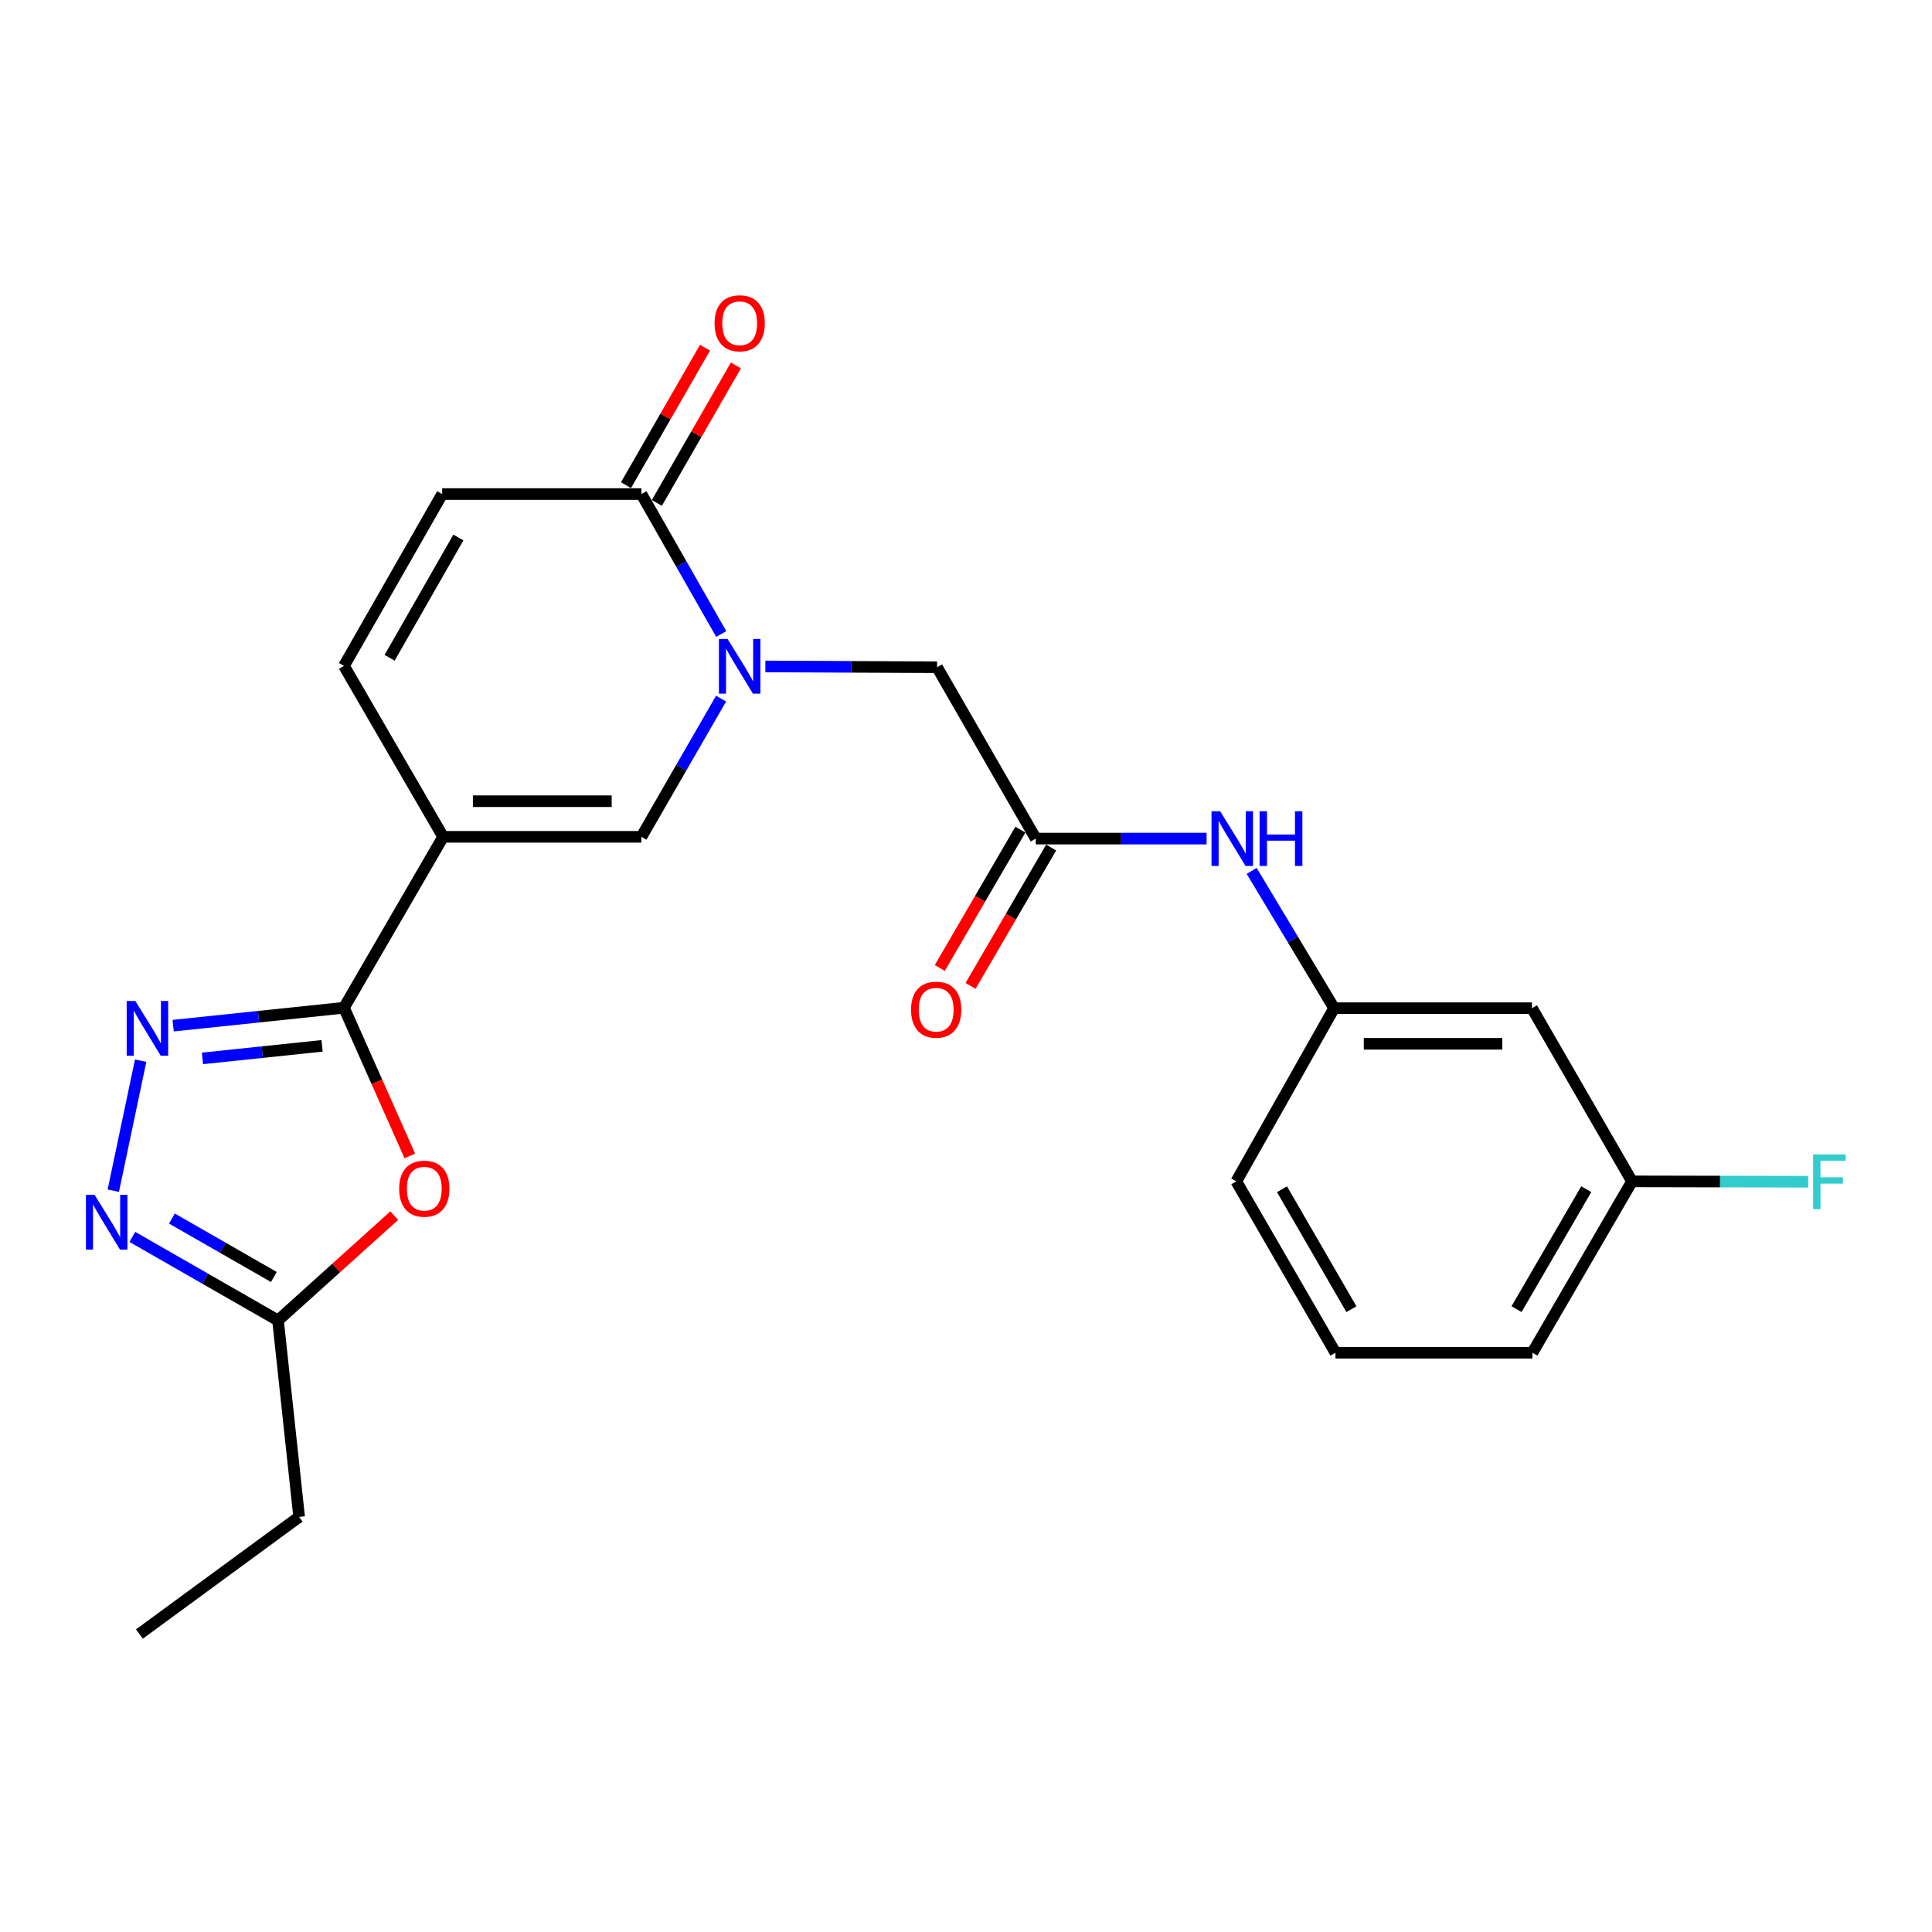 <?xml version='1.0' encoding='iso-8859-1'?>
<svg version='1.1' baseProfile='full'
              xmlns='http://www.w3.org/2000/svg'
                      xmlns:rdkit='http://www.rdkit.org/xml'
                      xmlns:xlink='http://www.w3.org/1999/xlink'
                  xml:space='preserve'
width='1000px' height='1000px' viewBox='0 0 1000 1000'>
<!-- END OF HEADER -->
<rect style='opacity:1.0;fill:#FFFFFF;stroke:none' width='1000' height='1000' x='0' y='0'> </rect>
<path class='bond-0' d='M 229.371,433.134 L 178.042,521.609' style='fill:none;fill-rule:evenodd;stroke:#000000;stroke-width:6px;stroke-linecap:butt;stroke-linejoin:miter;stroke-opacity:1' />
<path class='bond-3' d='M 229.371,433.134 L 331.997,433.134' style='fill:none;fill-rule:evenodd;stroke:#000000;stroke-width:6px;stroke-linecap:butt;stroke-linejoin:miter;stroke-opacity:1' />
<path class='bond-3' d='M 244.765,414.703 L 316.603,414.703' style='fill:none;fill-rule:evenodd;stroke:#000000;stroke-width:6px;stroke-linecap:butt;stroke-linejoin:miter;stroke-opacity:1' />
<path class='bond-7' d='M 229.371,433.134 L 178.042,344.668' style='fill:none;fill-rule:evenodd;stroke:#000000;stroke-width:6px;stroke-linecap:butt;stroke-linejoin:miter;stroke-opacity:1' />
<path class='bond-2' d='M 178.042,521.609 L 133.828,526.247' style='fill:none;fill-rule:evenodd;stroke:#000000;stroke-width:6px;stroke-linecap:butt;stroke-linejoin:miter;stroke-opacity:1' />
<path class='bond-2' d='M 133.828,526.247 L 89.615,530.884' style='fill:none;fill-rule:evenodd;stroke:#0000FF;stroke-width:6px;stroke-linecap:butt;stroke-linejoin:miter;stroke-opacity:1' />
<path class='bond-2' d='M 166.701,541.33 L 135.751,544.576' style='fill:none;fill-rule:evenodd;stroke:#000000;stroke-width:6px;stroke-linecap:butt;stroke-linejoin:miter;stroke-opacity:1' />
<path class='bond-2' d='M 135.751,544.576 L 104.801,547.822' style='fill:none;fill-rule:evenodd;stroke:#0000FF;stroke-width:6px;stroke-linecap:butt;stroke-linejoin:miter;stroke-opacity:1' />
<path class='bond-4' d='M 178.042,521.609 L 195.078,559.957' style='fill:none;fill-rule:evenodd;stroke:#000000;stroke-width:6px;stroke-linecap:butt;stroke-linejoin:miter;stroke-opacity:1' />
<path class='bond-4' d='M 195.078,559.957 L 212.114,598.304' style='fill:none;fill-rule:evenodd;stroke:#FF0000;stroke-width:6px;stroke-linecap:butt;stroke-linejoin:miter;stroke-opacity:1' />
<path class='bond-1' d='M 373.226,361.6 L 352.611,397.367' style='fill:none;fill-rule:evenodd;stroke:#0000FF;stroke-width:6px;stroke-linecap:butt;stroke-linejoin:miter;stroke-opacity:1' />
<path class='bond-1' d='M 352.611,397.367 L 331.997,433.134' style='fill:none;fill-rule:evenodd;stroke:#000000;stroke-width:6px;stroke-linecap:butt;stroke-linejoin:miter;stroke-opacity:1' />
<path class='bond-11' d='M 396.149,344.955 L 440.589,345.16' style='fill:none;fill-rule:evenodd;stroke:#0000FF;stroke-width:6px;stroke-linecap:butt;stroke-linejoin:miter;stroke-opacity:1' />
<path class='bond-11' d='M 440.589,345.16 L 485.03,345.364' style='fill:none;fill-rule:evenodd;stroke:#000000;stroke-width:6px;stroke-linecap:butt;stroke-linejoin:miter;stroke-opacity:1' />
<path class='bond-24' d='M 373.315,328.167 L 352.656,291.944' style='fill:none;fill-rule:evenodd;stroke:#0000FF;stroke-width:6px;stroke-linecap:butt;stroke-linejoin:miter;stroke-opacity:1' />
<path class='bond-24' d='M 352.656,291.944 L 331.997,255.721' style='fill:none;fill-rule:evenodd;stroke:#000000;stroke-width:6px;stroke-linecap:butt;stroke-linejoin:miter;stroke-opacity:1' />
<path class='bond-5' d='M 72.8,549.001 L 58.642,616.305' style='fill:none;fill-rule:evenodd;stroke:#0000FF;stroke-width:6px;stroke-linecap:butt;stroke-linejoin:miter;stroke-opacity:1' />
<path class='bond-8' d='M 204.065,629.204 L 173.985,656.326' style='fill:none;fill-rule:evenodd;stroke:#FF0000;stroke-width:6px;stroke-linecap:butt;stroke-linejoin:miter;stroke-opacity:1' />
<path class='bond-8' d='M 173.985,656.326 L 143.905,683.448' style='fill:none;fill-rule:evenodd;stroke:#000000;stroke-width:6px;stroke-linecap:butt;stroke-linejoin:miter;stroke-opacity:1' />
<path class='bond-25' d='M 68.51,640.223 L 106.208,661.836' style='fill:none;fill-rule:evenodd;stroke:#0000FF;stroke-width:6px;stroke-linecap:butt;stroke-linejoin:miter;stroke-opacity:1' />
<path class='bond-25' d='M 106.208,661.836 L 143.905,683.448' style='fill:none;fill-rule:evenodd;stroke:#000000;stroke-width:6px;stroke-linecap:butt;stroke-linejoin:miter;stroke-opacity:1' />
<path class='bond-25' d='M 88.986,630.718 L 115.375,645.847' style='fill:none;fill-rule:evenodd;stroke:#0000FF;stroke-width:6px;stroke-linecap:butt;stroke-linejoin:miter;stroke-opacity:1' />
<path class='bond-25' d='M 115.375,645.847 L 141.763,660.975' style='fill:none;fill-rule:evenodd;stroke:#000000;stroke-width:6px;stroke-linecap:butt;stroke-linejoin:miter;stroke-opacity:1' />
<path class='bond-6' d='M 331.997,255.721 L 228.879,255.721' style='fill:none;fill-rule:evenodd;stroke:#000000;stroke-width:6px;stroke-linecap:butt;stroke-linejoin:miter;stroke-opacity:1' />
<path class='bond-13' d='M 339.986,260.314 L 360.44,224.732' style='fill:none;fill-rule:evenodd;stroke:#000000;stroke-width:6px;stroke-linecap:butt;stroke-linejoin:miter;stroke-opacity:1' />
<path class='bond-13' d='M 360.44,224.732 L 380.893,189.149' style='fill:none;fill-rule:evenodd;stroke:#FF0000;stroke-width:6px;stroke-linecap:butt;stroke-linejoin:miter;stroke-opacity:1' />
<path class='bond-13' d='M 324.008,251.129 L 344.461,215.547' style='fill:none;fill-rule:evenodd;stroke:#000000;stroke-width:6px;stroke-linecap:butt;stroke-linejoin:miter;stroke-opacity:1' />
<path class='bond-13' d='M 344.461,215.547 L 364.914,179.965' style='fill:none;fill-rule:evenodd;stroke:#FF0000;stroke-width:6px;stroke-linecap:butt;stroke-linejoin:miter;stroke-opacity:1' />
<path class='bond-9' d='M 178.042,344.668 L 228.879,255.721' style='fill:none;fill-rule:evenodd;stroke:#000000;stroke-width:6px;stroke-linecap:butt;stroke-linejoin:miter;stroke-opacity:1' />
<path class='bond-9' d='M 201.669,340.471 L 237.255,278.209' style='fill:none;fill-rule:evenodd;stroke:#000000;stroke-width:6px;stroke-linecap:butt;stroke-linejoin:miter;stroke-opacity:1' />
<path class='bond-19' d='M 143.905,683.448 L 154.831,785.153' style='fill:none;fill-rule:evenodd;stroke:#000000;stroke-width:6px;stroke-linecap:butt;stroke-linejoin:miter;stroke-opacity:1' />
<path class='bond-10' d='M 536.113,434.055 L 485.03,345.364' style='fill:none;fill-rule:evenodd;stroke:#000000;stroke-width:6px;stroke-linecap:butt;stroke-linejoin:miter;stroke-opacity:1' />
<path class='bond-12' d='M 536.113,434.055 L 580.324,434.055' style='fill:none;fill-rule:evenodd;stroke:#000000;stroke-width:6px;stroke-linecap:butt;stroke-linejoin:miter;stroke-opacity:1' />
<path class='bond-12' d='M 580.324,434.055 L 624.535,434.055' style='fill:none;fill-rule:evenodd;stroke:#0000FF;stroke-width:6px;stroke-linecap:butt;stroke-linejoin:miter;stroke-opacity:1' />
<path class='bond-15' d='M 528.151,429.416 L 507.292,465.214' style='fill:none;fill-rule:evenodd;stroke:#000000;stroke-width:6px;stroke-linecap:butt;stroke-linejoin:miter;stroke-opacity:1' />
<path class='bond-15' d='M 507.292,465.214 L 486.433,501.011' style='fill:none;fill-rule:evenodd;stroke:#FF0000;stroke-width:6px;stroke-linecap:butt;stroke-linejoin:miter;stroke-opacity:1' />
<path class='bond-15' d='M 544.075,438.695 L 523.216,474.492' style='fill:none;fill-rule:evenodd;stroke:#000000;stroke-width:6px;stroke-linecap:butt;stroke-linejoin:miter;stroke-opacity:1' />
<path class='bond-15' d='M 523.216,474.492 L 502.357,510.29' style='fill:none;fill-rule:evenodd;stroke:#FF0000;stroke-width:6px;stroke-linecap:butt;stroke-linejoin:miter;stroke-opacity:1' />
<path class='bond-14' d='M 647.859,450.775 L 669.199,486.305' style='fill:none;fill-rule:evenodd;stroke:#0000FF;stroke-width:6px;stroke-linecap:butt;stroke-linejoin:miter;stroke-opacity:1' />
<path class='bond-14' d='M 669.199,486.305 L 690.538,521.835' style='fill:none;fill-rule:evenodd;stroke:#000000;stroke-width:6px;stroke-linecap:butt;stroke-linejoin:miter;stroke-opacity:1' />
<path class='bond-16' d='M 690.538,521.835 L 792.939,521.835' style='fill:none;fill-rule:evenodd;stroke:#000000;stroke-width:6px;stroke-linecap:butt;stroke-linejoin:miter;stroke-opacity:1' />
<path class='bond-16' d='M 705.898,540.265 L 777.579,540.265' style='fill:none;fill-rule:evenodd;stroke:#000000;stroke-width:6px;stroke-linecap:butt;stroke-linejoin:miter;stroke-opacity:1' />
<path class='bond-21' d='M 690.538,521.835 L 639.906,611.478' style='fill:none;fill-rule:evenodd;stroke:#000000;stroke-width:6px;stroke-linecap:butt;stroke-linejoin:miter;stroke-opacity:1' />
<path class='bond-17' d='M 792.939,521.835 L 844.718,611.478' style='fill:none;fill-rule:evenodd;stroke:#000000;stroke-width:6px;stroke-linecap:butt;stroke-linejoin:miter;stroke-opacity:1' />
<path class='bond-18' d='M 844.718,611.478 L 890.319,611.574' style='fill:none;fill-rule:evenodd;stroke:#000000;stroke-width:6px;stroke-linecap:butt;stroke-linejoin:miter;stroke-opacity:1' />
<path class='bond-18' d='M 890.319,611.574 L 935.919,611.67' style='fill:none;fill-rule:evenodd;stroke:#33CCCC;stroke-width:6px;stroke-linecap:butt;stroke-linejoin:miter;stroke-opacity:1' />
<path class='bond-26' d='M 844.718,611.478 L 793.164,700.168' style='fill:none;fill-rule:evenodd;stroke:#000000;stroke-width:6px;stroke-linecap:butt;stroke-linejoin:miter;stroke-opacity:1' />
<path class='bond-26' d='M 821.051,615.519 L 784.963,677.603' style='fill:none;fill-rule:evenodd;stroke:#000000;stroke-width:6px;stroke-linecap:butt;stroke-linejoin:miter;stroke-opacity:1' />
<path class='bond-23' d='M 154.831,785.153 L 72.16,845.768' style='fill:none;fill-rule:evenodd;stroke:#000000;stroke-width:6px;stroke-linecap:butt;stroke-linejoin:miter;stroke-opacity:1' />
<path class='bond-20' d='M 691.235,700.168 L 639.906,611.478' style='fill:none;fill-rule:evenodd;stroke:#000000;stroke-width:6px;stroke-linecap:butt;stroke-linejoin:miter;stroke-opacity:1' />
<path class='bond-20' d='M 699.487,677.633 L 663.557,615.55' style='fill:none;fill-rule:evenodd;stroke:#000000;stroke-width:6px;stroke-linecap:butt;stroke-linejoin:miter;stroke-opacity:1' />
<path class='bond-22' d='M 691.235,700.168 L 793.164,700.168' style='fill:none;fill-rule:evenodd;stroke:#000000;stroke-width:6px;stroke-linecap:butt;stroke-linejoin:miter;stroke-opacity:1' />
<path  class='atom-2' d='M 376.594 330.733
L 385.874 345.733
Q 386.794 347.213, 388.274 349.893
Q 389.754 352.573, 389.834 352.733
L 389.834 330.733
L 393.594 330.733
L 393.594 359.053
L 389.714 359.053
L 379.754 342.653
Q 378.594 340.733, 377.354 338.533
Q 376.154 336.333, 375.794 335.653
L 375.794 359.053
L 372.114 359.053
L 372.114 330.733
L 376.594 330.733
' fill='#0000FF'/>
<path  class='atom-3' d='M 70.057 518.118
L 79.337 533.118
Q 80.257 534.598, 81.737 537.278
Q 83.217 539.958, 83.297 540.118
L 83.297 518.118
L 87.057 518.118
L 87.057 546.438
L 83.177 546.438
L 73.217 530.038
Q 72.057 528.118, 70.817 525.918
Q 69.617 523.718, 69.257 523.038
L 69.257 546.438
L 65.577 546.438
L 65.577 518.118
L 70.057 518.118
' fill='#0000FF'/>
<path  class='atom-5' d='M 206.613 615.264
Q 206.613 608.464, 209.973 604.664
Q 213.333 600.864, 219.613 600.864
Q 225.893 600.864, 229.253 604.664
Q 232.613 608.464, 232.613 615.264
Q 232.613 622.144, 229.213 626.064
Q 225.813 629.944, 219.613 629.944
Q 213.373 629.944, 209.973 626.064
Q 206.613 622.184, 206.613 615.264
M 219.613 626.744
Q 223.933 626.744, 226.253 623.864
Q 228.613 620.944, 228.613 615.264
Q 228.613 609.704, 226.253 606.904
Q 223.933 604.064, 219.613 604.064
Q 215.293 604.064, 212.933 606.864
Q 210.613 609.664, 210.613 615.264
Q 210.613 620.984, 212.933 623.864
Q 215.293 626.744, 219.613 626.744
' fill='#FF0000'/>
<path  class='atom-6' d='M 48.955 618.441
L 58.235 633.441
Q 59.155 634.921, 60.635 637.601
Q 62.115 640.281, 62.195 640.441
L 62.195 618.441
L 65.955 618.441
L 65.955 646.761
L 62.075 646.761
L 52.115 630.361
Q 50.955 628.441, 49.715 626.241
Q 48.515 624.041, 48.155 623.361
L 48.155 646.761
L 44.475 646.761
L 44.475 618.441
L 48.955 618.441
' fill='#0000FF'/>
<path  class='atom-13' d='M 631.557 419.895
L 640.837 434.895
Q 641.757 436.375, 643.237 439.055
Q 644.717 441.735, 644.797 441.895
L 644.797 419.895
L 648.557 419.895
L 648.557 448.215
L 644.677 448.215
L 634.717 431.815
Q 633.557 429.895, 632.317 427.695
Q 631.117 425.495, 630.757 424.815
L 630.757 448.215
L 627.077 448.215
L 627.077 419.895
L 631.557 419.895
' fill='#0000FF'/>
<path  class='atom-13' d='M 651.957 419.895
L 655.797 419.895
L 655.797 431.935
L 670.277 431.935
L 670.277 419.895
L 674.117 419.895
L 674.117 448.215
L 670.277 448.215
L 670.277 435.135
L 655.797 435.135
L 655.797 448.215
L 651.957 448.215
L 651.957 419.895
' fill='#0000FF'/>
<path  class='atom-14' d='M 369.854 167.326
Q 369.854 160.526, 373.214 156.726
Q 376.574 152.926, 382.854 152.926
Q 389.134 152.926, 392.494 156.726
Q 395.854 160.526, 395.854 167.326
Q 395.854 174.206, 392.454 178.126
Q 389.054 182.006, 382.854 182.006
Q 376.614 182.006, 373.214 178.126
Q 369.854 174.246, 369.854 167.326
M 382.854 178.806
Q 387.174 178.806, 389.494 175.926
Q 391.854 173.006, 391.854 167.326
Q 391.854 161.766, 389.494 158.966
Q 387.174 156.126, 382.854 156.126
Q 378.534 156.126, 376.174 158.926
Q 373.854 161.726, 373.854 167.326
Q 373.854 173.046, 376.174 175.926
Q 378.534 178.806, 382.854 178.806
' fill='#FF0000'/>
<path  class='atom-16' d='M 471.559 522.611
Q 471.559 515.811, 474.919 512.011
Q 478.279 508.211, 484.559 508.211
Q 490.839 508.211, 494.199 512.011
Q 497.559 515.811, 497.559 522.611
Q 497.559 529.491, 494.159 533.411
Q 490.759 537.291, 484.559 537.291
Q 478.319 537.291, 474.919 533.411
Q 471.559 529.531, 471.559 522.611
M 484.559 534.091
Q 488.879 534.091, 491.199 531.211
Q 493.559 528.291, 493.559 522.611
Q 493.559 517.051, 491.199 514.251
Q 488.879 511.411, 484.559 511.411
Q 480.239 511.411, 477.879 514.211
Q 475.559 517.011, 475.559 522.611
Q 475.559 528.331, 477.879 531.211
Q 480.239 534.091, 484.559 534.091
' fill='#FF0000'/>
<path  class='atom-19' d='M 938.474 597.533
L 955.314 597.533
L 955.314 600.773
L 942.274 600.773
L 942.274 609.373
L 953.874 609.373
L 953.874 612.653
L 942.274 612.653
L 942.274 625.853
L 938.474 625.853
L 938.474 597.533
' fill='#33CCCC'/>
</svg>
